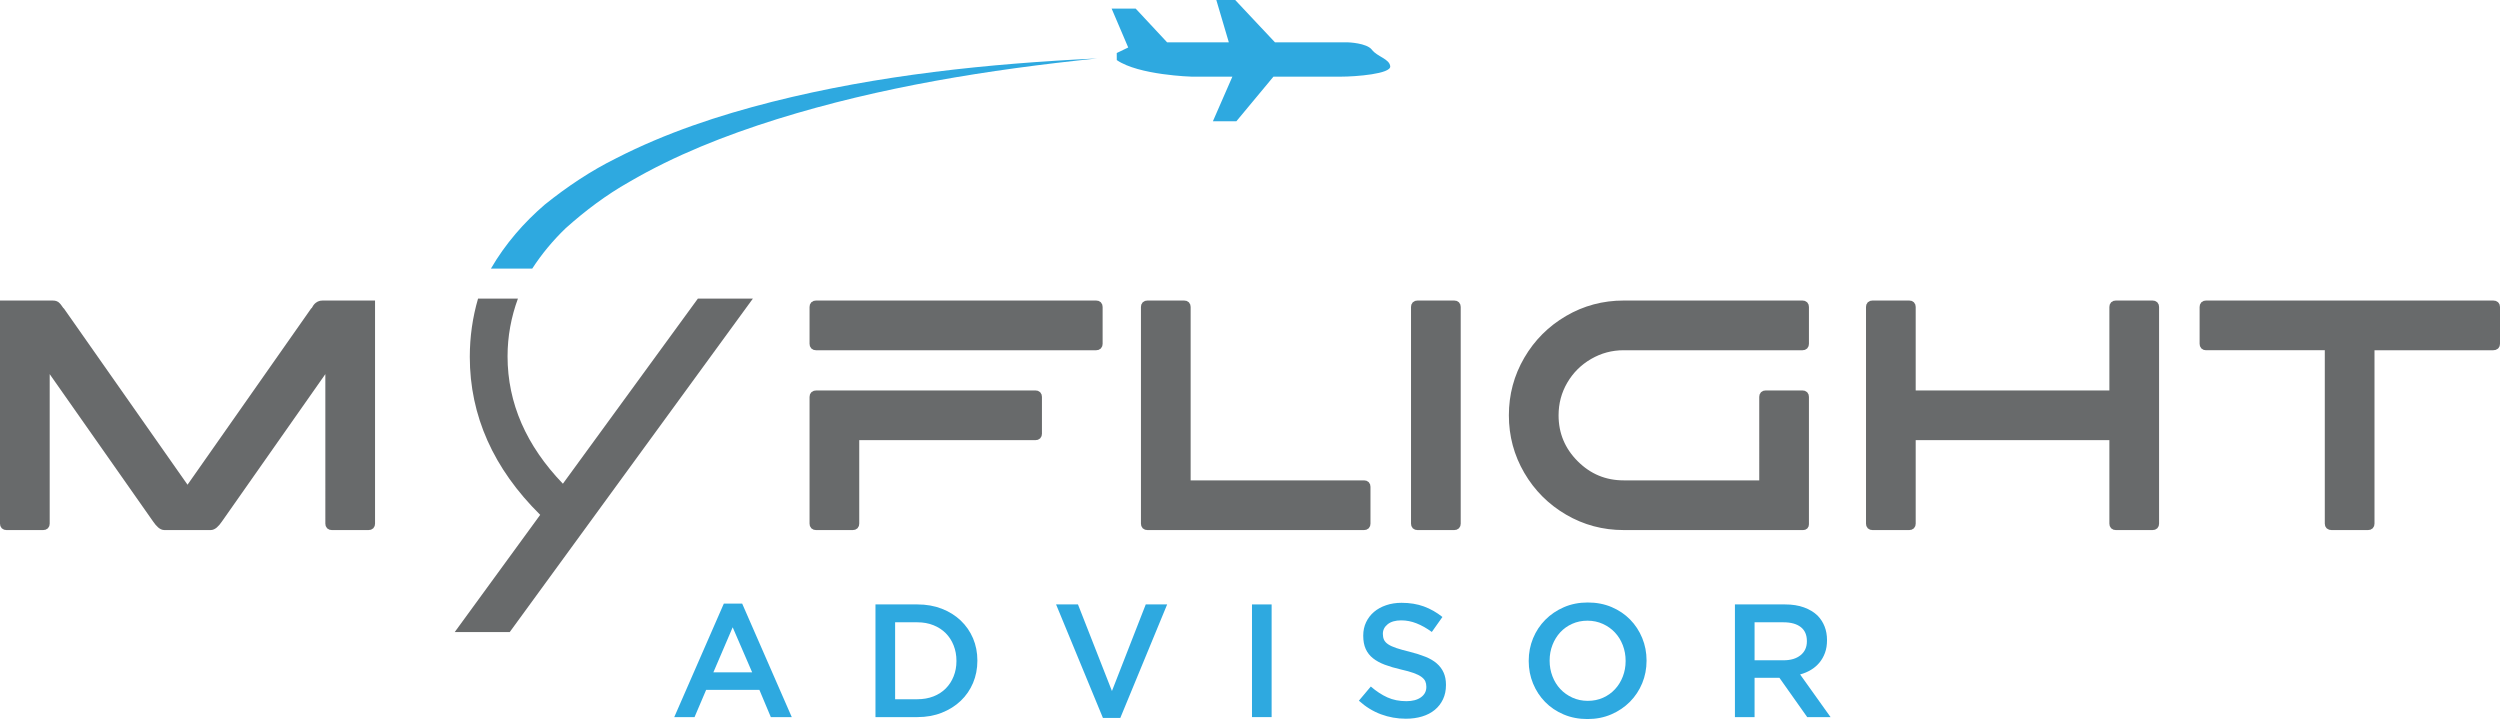<?xml version="1.0" encoding="UTF-8"?>
<svg xmlns="http://www.w3.org/2000/svg" xmlns:xlink="http://www.w3.org/1999/xlink" version="1.1" id="Layer_1" x="0px" y="0px" viewBox="0 0 508.499 146.253" style="enable-background:new 0 0 508.499 146.253;" xml:space="preserve">
<g>
	<defs>
		<rect id="SVGID_1_" width="508.499" height="146.253"></rect>
	</defs>
	<clipPath id="SVGID_00000106862482991592732090000012678544086237107118_">
		<use xlink:href="#SVGID_1_" style="overflow:visible;"></use>
	</clipPath>
	<path style="clip-path:url(#SVGID_00000106862482991592732090000012678544086237107118_);fill:#686A6B;" d="M0.724,61.853   h9.953c0.214,0,0.396,0.021,0.548,0.064c0.15,0.043,0.278,0.129,0.388,0.26   c0.107,0.128,0.193,0.225,0.257,0.289c0.067,0.064,0.163,0.206,0.292,0.42   c0.128,0.217,0.235,0.345,0.324,0.388l25.656,36.577l25.656-36.577   c0.085-0.043,0.16-0.118,0.227-0.225c0.064-0.107,0.118-0.206,0.161-0.291   c0.043-0.086,0.096-0.172,0.16-0.26c0.065-0.086,0.118-0.15,0.164-0.193   c0.042-0.043,0.107-0.096,0.192-0.163c0.086-0.064,0.172-0.118,0.26-0.161   c0.086-0.042,0.182-0.074,0.289-0.096c0.107-0.021,0.227-0.032,0.356-0.032   h9.952v0.581v44.076c0,0.388-0.192,0.58-0.58,0.58h-7.496   c-0.388,0-0.584-0.192-0.584-0.58V73.807l-22.359,31.862   c-0.647,0.948-1.207,1.421-1.68,1.421h-9.436c-0.474,0-1.033-0.473-1.681-1.421   L9.384,73.807v32.703c0,0.388-0.195,0.58-0.583,0.58H1.305   c-0.388,0-0.581-0.192-0.581-0.58v-44.076V61.853z"></path>
	
		<path style="clip-path:url(#SVGID_00000106862482991592732090000012678544086237107118_);fill:none;stroke:#686A6B;stroke-width:1.448;stroke-miterlimit:10;" d="   M0.724,61.853h9.953c0.214,0,0.396,0.021,0.548,0.064   c0.15,0.043,0.278,0.129,0.388,0.26c0.107,0.128,0.193,0.225,0.257,0.289   c0.067,0.064,0.163,0.206,0.292,0.42c0.128,0.217,0.235,0.345,0.324,0.388   l25.656,36.577l25.656-36.577c0.085-0.043,0.16-0.118,0.227-0.225   c0.064-0.107,0.118-0.206,0.161-0.291c0.043-0.086,0.096-0.172,0.16-0.26   c0.065-0.086,0.118-0.15,0.164-0.193c0.042-0.043,0.107-0.096,0.192-0.163   c0.086-0.064,0.172-0.118,0.26-0.161c0.086-0.042,0.182-0.074,0.289-0.096   c0.107-0.021,0.227-0.032,0.356-0.032h9.952v0.581v44.076   c0,0.388-0.192,0.58-0.58,0.58h-7.496c-0.388,0-0.584-0.192-0.584-0.58   V73.807l-22.359,31.862c-0.647,0.948-1.207,1.421-1.68,1.421h-9.436   c-0.474,0-1.033-0.473-1.681-1.421L9.384,73.807v32.703   c0,0.388-0.195,0.58-0.583,0.58H1.305c-0.388,0-0.581-0.192-0.581-0.58v-44.076   V61.853z"></path>
	<path style="clip-path:url(#SVGID_00000106862482991592732090000012678544086237107118_);fill:#686A6B;" d="M223.549,69.93   c0,0.388-0.192,0.584-0.58,0.584h-56.999c-0.388,0-0.584-0.196-0.584-0.584   V62.434c0-0.388,0.196-0.58,0.584-0.58h56.999c0.388,0,0.58,0.192,0.58,0.58   V69.93z M211.207,80.723v7.499c0,0.385-0.195,0.58-0.581,0.58H174.046v17.708   c0,0.388-0.192,0.581-0.581,0.581h-7.495c-0.388,0-0.584-0.193-0.584-0.581   V80.723c0-0.388,0.217-0.581,0.648-0.581h44.592   C211.012,80.142,211.207,80.335,211.207,80.723"></path>
	
		<path style="clip-path:url(#SVGID_00000106862482991592732090000012678544086237107118_);fill:none;stroke:#686A6B;stroke-width:1.448;stroke-miterlimit:10;" d="   M223.549,69.93c0,0.388-0.192,0.584-0.58,0.584h-56.999   c-0.388,0-0.584-0.196-0.584-0.584V62.434c0-0.388,0.196-0.58,0.584-0.58h56.999   c0.388,0,0.58,0.192,0.58,0.58V69.93z M211.207,80.723v7.499   c0,0.385-0.195,0.58-0.581,0.58H174.046v17.708c0,0.388-0.192,0.581-0.581,0.581   h-7.495c-0.388,0-0.584-0.193-0.584-0.581V80.723c0-0.388,0.217-0.581,0.648-0.581   h44.592C211.012,80.142,211.207,80.335,211.207,80.723z"></path>
	<path style="clip-path:url(#SVGID_00000106862482991592732090000012678544086237107118_);fill:#686A6B;" d="   M233.373,107.091c-0.388,0-0.581-0.193-0.581-0.581V62.434   c0-0.388,0.193-0.58,0.581-0.58h7.496c0.388,0,0.583,0.192,0.583,0.58v35.997   h35.998c0.388,0,0.581,0.193,0.581,0.581v7.498c0,0.388-0.193,0.581-0.581,0.581   H233.373z"></path>
	
		<path style="clip-path:url(#SVGID_00000106862482991592732090000012678544086237107118_);fill:none;stroke:#686A6B;stroke-width:1.448;stroke-miterlimit:10;" d="   M233.373,107.091c-0.388,0-0.581-0.193-0.581-0.581V62.434   c0-0.388,0.193-0.58,0.581-0.58h7.496c0.388,0,0.583,0.192,0.583,0.58v35.997   h35.998c0.388,0,0.581,0.193,0.581,0.581v7.498c0,0.388-0.193,0.581-0.581,0.581   H233.373z"></path>
	<path style="clip-path:url(#SVGID_00000106862482991592732090000012678544086237107118_);fill:#686A6B;" d="   M288.305,107.091c-0.388,0-0.581-0.193-0.581-0.581V62.434   c0-0.388,0.193-0.58,0.581-0.58h7.496c0.388,0,0.583,0.192,0.583,0.58v44.076   c0,0.388-0.195,0.581-0.583,0.581H288.305z"></path>
	
		<path style="clip-path:url(#SVGID_00000106862482991592732090000012678544086237107118_);fill:none;stroke:#686A6B;stroke-width:1.448;stroke-miterlimit:10;" d="   M288.305,107.091c-0.388,0-0.581-0.193-0.581-0.581V62.434   c0-0.388,0.193-0.58,0.581-0.58h7.496c0.388,0,0.583,0.192,0.583,0.58v44.076   c0,0.388-0.195,0.581-0.583,0.581H288.305z"></path>
	<path style="clip-path:url(#SVGID_00000106862482991592732090000012678544086237107118_);fill:#686A6B;" d="   M330.248,61.853h18.192h18.193c0.388,0,0.58,0.193,0.58,0.581v7.496   c0,0.388-0.192,0.583-0.58,0.583h-36.385c-2.5,0-4.825,0.623-6.979,1.873   c-2.155,1.25-3.857,2.941-5.106,5.074c-1.25,2.133-1.874,4.469-1.874,7.012   c0,3.835,1.368,7.118,4.103,9.856c2.735,2.735,6.021,4.102,9.856,4.102h28.305   V80.722c0-0.388,0.193-0.58,0.581-0.58h7.499c0.388,0,0.58,0.192,0.58,0.58   v25.916c0,0.302-0.152,0.452-0.452,0.452h-36.513   c-4.094,0-7.876-1.011-11.341-3.037c-3.469-2.026-6.217-4.772-8.24-8.24   c-2.026-3.468-3.038-7.247-3.038-11.341c0-4.092,1.012-7.874,3.038-11.342   c2.023-3.468,4.771-6.214,8.24-8.24   C322.372,62.865,326.154,61.853,330.248,61.853"></path>
	
		<path style="clip-path:url(#SVGID_00000106862482991592732090000012678544086237107118_);fill:none;stroke:#686A6B;stroke-width:1.448;stroke-miterlimit:10;" d="   M330.248,61.853h18.192h18.193c0.388,0,0.58,0.193,0.58,0.581v7.496   c0,0.388-0.192,0.583-0.58,0.583h-36.385c-2.5,0-4.825,0.623-6.979,1.873   c-2.155,1.25-3.857,2.941-5.106,5.074c-1.25,2.133-1.874,4.469-1.874,7.012   c0,3.835,1.368,7.118,4.103,9.856c2.735,2.735,6.021,4.102,9.856,4.102h28.305   V80.722c0-0.388,0.193-0.58,0.581-0.58h7.499c0.388,0,0.58,0.192,0.58,0.58   v25.916c0,0.302-0.152,0.452-0.452,0.452h-36.513   c-4.094,0-7.876-1.011-11.341-3.037c-3.469-2.026-6.217-4.772-8.24-8.24   c-2.026-3.468-3.038-7.247-3.038-11.341c0-4.092,1.012-7.874,3.038-11.342   c2.023-3.468,4.771-6.214,8.24-8.24   C322.372,62.865,326.154,61.853,330.248,61.853z"></path>
	<path style="clip-path:url(#SVGID_00000106862482991592732090000012678544086237107118_);fill:#686A6B;" d="   M429.771,80.142V62.434c0-0.388,0.193-0.581,0.581-0.581h7.496   c0.388,0,0.583,0.193,0.583,0.581v44.076c0,0.388-0.195,0.581-0.583,0.581h-7.496   c-0.388,0-0.581-0.193-0.581-0.581V88.802h-40.843v17.708   c0,0.388-0.195,0.581-0.584,0.581h-7.495c-0.388,0-0.581-0.193-0.581-0.581   v-44.076c0-0.388,0.193-0.581,0.581-0.581h7.495c0.389,0,0.584,0.193,0.584,0.581   v17.708H429.771z"></path>
	
		<path style="clip-path:url(#SVGID_00000106862482991592732090000012678544086237107118_);fill:none;stroke:#686A6B;stroke-width:1.448;stroke-miterlimit:10;" d="   M429.771,80.142V62.434c0-0.388,0.193-0.581,0.581-0.581h7.496   c0.388,0,0.583,0.193,0.583,0.581v44.076c0,0.388-0.195,0.581-0.583,0.581h-7.496   c-0.388,0-0.581-0.193-0.581-0.581V88.802h-40.843v17.708   c0,0.388-0.195,0.581-0.584,0.581h-7.495c-0.388,0-0.581-0.193-0.581-0.581   v-44.076c0-0.388,0.193-0.581,0.581-0.581h7.495c0.389,0,0.584,0.193,0.584,0.581   v17.708H429.771z"></path>
	<path style="clip-path:url(#SVGID_00000106862482991592732090000012678544086237107118_);fill:#686A6B;" d="   M507.127,61.853c0.431,0,0.648,0.193,0.648,0.581v7.496   c0,0.388-0.217,0.583-0.648,0.583h-24.88v35.997c0,0.388-0.195,0.58-0.583,0.58   h-7.432c-0.431,0-0.645-0.192-0.645-0.58V70.513H448.704   c-0.385,0-0.58-0.195-0.58-0.583v-7.496c0-0.388,0.195-0.581,0.58-0.581   H507.127z"></path>
	
		<path style="clip-path:url(#SVGID_00000106862482991592732090000012678544086237107118_);fill:none;stroke:#686A6B;stroke-width:1.448;stroke-miterlimit:10;" d="   M507.127,61.853c0.431,0,0.648,0.193,0.648,0.581v7.496   c0,0.388-0.217,0.583-0.648,0.583h-24.88v35.997c0,0.388-0.195,0.58-0.583,0.58   h-7.432c-0.431,0-0.645-0.192-0.645-0.58V70.513H448.704   c-0.385,0-0.58-0.195-0.58-0.583v-7.496c0-0.388,0.195-0.581,0.58-0.581   H507.127z"></path>
	<path style="clip-path:url(#SVGID_00000106862482991592732090000012678544086237107118_);fill:#686A6B;" d="   M141.947,60.736l-27.455,37.653c-7.434-7.722-11.255-16.376-11.255-25.913   c0-4.058,0.733-7.994,2.109-11.74h-8.109c-1.109,3.796-1.68,7.75-1.68,11.853   c0,11.974,4.822,22.74,14.319,32.13l-17.384,23.841h11.189l49.457-67.824H141.947z"></path>
	<path style="clip-path:url(#SVGID_00000106862482991592732090000012678544086237107118_);fill:#2EA9E0;" d="   M127.971,37.011c9.322-5.45,19.59-9.494,30.073-12.778   c21.034-6.557,43.042-10.074,65.096-12.347   c-22.151,1.061-44.374,3.347-66.092,8.821   c-10.838,2.756-21.577,6.287-31.733,11.492   c-5.109,2.527-9.932,5.744-14.489,9.402c-4.242,3.644-8.037,7.972-10.972,13.032   h8.404c1.905-2.946,4.198-5.713,6.827-8.238   C118.993,42.903,123.265,39.664,127.971,37.011"></path>
	<path style="clip-path:url(#SVGID_00000106862482991592732090000012678544086237107118_);fill:#2EA9E0;" d="   M147.226,122.775h3.733l10.086,23.085h-4.258l-2.325-5.535h-10.836l-2.357,5.535   h-4.127L147.226,122.775z M152.99,136.758l-3.963-9.168l-3.929,9.168H152.99z"></path>
	<path style="clip-path:url(#SVGID_00000106862482991592732090000012678544086237107118_);fill:#2EA9E0;" d="   M178.071,122.941h8.545c1.79,0,3.434,0.289,4.93,0.867   c1.493,0.578,2.783,1.381,3.864,2.406c1.078,1.027,1.913,2.232,2.505,3.618   c0.588,1.386,0.883,2.887,0.883,4.501v0.067c0,1.614-0.295,3.12-0.883,4.517   c-0.592,1.397-1.427,2.61-2.505,3.634c-1.081,1.028-2.371,1.834-3.864,2.425   c-1.496,0.589-3.14,0.883-4.93,0.883h-8.545V122.941z M186.584,142.225   c1.202,0,2.293-0.193,3.276-0.575c0.982-0.383,1.817-0.921,2.504-1.611   c0.688-0.691,1.221-1.512,1.603-2.468c0.383-0.953,0.573-1.988,0.573-3.107   v-0.064c0-1.119-0.19-2.16-0.573-3.123c-0.382-0.966-0.915-1.793-1.603-2.484   c-0.687-0.69-1.522-1.233-2.504-1.627c-0.983-0.396-2.074-0.591-3.276-0.591   h-4.517v15.65H186.584z"></path>
	<polygon style="clip-path:url(#SVGID_00000106862482991592732090000012678544086237107118_);fill:#2EA9E0;" points="   214.806,122.941 219.259,122.941 226.169,140.555 233.044,122.941 237.398,122.941    227.871,146.023 224.333,146.023  "></polygon>
	
		<rect x="254.654" y="122.941" style="clip-path:url(#SVGID_00000106862482991592732090000012678544086237107118_);fill:#2EA9E0;" width="3.993" height="22.918"></rect>
	<path style="clip-path:url(#SVGID_00000106862482991592732090000012678544086237107118_);fill:#2EA9E0;" d="   M285.958,146.186c-1.769,0-3.46-0.3-5.074-0.899   c-1.616-0.6-3.112-1.523-4.488-2.767l2.425-2.882   c1.113,0.96,2.237,1.699,3.372,2.21c1.134,0.514,2.422,0.771,3.864,0.771   c1.244,0,2.232-0.263,2.962-0.787c0.731-0.525,1.098-1.223,1.098-2.095v-0.065   c0-0.414-0.073-0.781-0.214-1.097c-0.142-0.316-0.404-0.618-0.787-0.902   c-0.386-0.283-0.91-0.546-1.576-0.784c-0.669-0.241-1.539-0.482-2.61-0.722   c-1.225-0.281-2.314-0.605-3.267-0.964c-0.953-0.361-1.75-0.797-2.395-1.311   c-0.645-0.511-1.14-1.14-1.478-1.881c-0.339-0.744-0.508-1.638-0.508-2.687   v-0.065c0-0.982,0.193-1.884,0.583-2.702c0.391-0.817,0.926-1.515,1.609-2.096   c0.679-0.578,1.501-1.03,2.459-1.357c0.958-0.329,2.005-0.492,3.142-0.492   c1.68,0,3.193,0.246,4.533,0.736c1.344,0.492,2.604,1.207,3.782,2.146   l-2.16,3.046c-1.049-0.766-2.085-1.349-3.112-1.753   c-1.025-0.404-2.061-0.605-3.11-0.605c-1.178,0-2.095,0.262-2.751,0.784   c-0.653,0.525-0.982,1.169-0.982,1.932v0.067c0,0.436,0.077,0.824,0.23,1.162   c0.152,0.339,0.433,0.644,0.838,0.917c0.404,0.273,0.963,0.53,1.672,0.768   c0.712,0.241,1.617,0.493,2.711,0.755c1.202,0.305,2.269,0.642,3.198,1.014   c0.931,0.372,1.702,0.825,2.315,1.36c0.613,0.535,1.078,1.156,1.394,1.865   c0.319,0.709,0.477,1.534,0.477,2.473v0.064c0,1.071-0.199,2.031-0.6,2.882   c-0.401,0.851-0.958,1.571-1.673,2.16c-0.714,0.591-1.573,1.038-2.574,1.343   C288.259,146.033,287.157,146.186,285.958,146.186"></path>
	<path style="clip-path:url(#SVGID_00000106862482991592732090000012678544086237107118_);fill:#2EA9E0;" d="   M322.892,146.253c-1.769,0-3.386-0.31-4.847-0.934   c-1.464-0.621-2.719-1.466-3.765-2.537c-1.049-1.07-1.868-2.32-2.457-3.749   c-0.588-1.429-0.883-2.952-0.883-4.568v-0.064c0-1.617,0.295-3.14,0.883-4.569   c0.589-1.429,1.419-2.684,2.489-3.765c1.071-1.081,2.336-1.937,3.798-2.569   c1.463-0.634,3.077-0.95,4.846-0.95c1.769,0,3.383,0.31,4.846,0.931   c1.462,0.624,2.717,1.469,3.766,2.54c1.046,1.068,1.865,2.317,2.456,3.749   c0.589,1.429,0.884,2.952,0.884,4.566v0.067c0,1.613-0.295,3.136-0.884,4.568   c-0.591,1.429-1.421,2.684-2.488,3.765c-1.071,1.078-2.337,1.938-3.8,2.569   C326.274,145.935,324.658,146.253,322.892,146.253 M322.956,142.552   c1.129,0,2.168-0.211,3.115-0.637c0.945-0.425,1.753-1.003,2.427-1.737   c0.675-0.73,1.202-1.587,1.582-2.569c0.38-0.982,0.57-2.031,0.57-3.144   v-0.064c0-1.114-0.19-2.168-0.57-3.161c-0.38-0.993-0.913-1.855-1.598-2.585   c-0.685-0.733-1.504-1.317-2.462-1.753c-0.955-0.436-1.999-0.656-3.128-0.656   c-1.132,0-2.171,0.214-3.115,0.64c-0.945,0.425-1.756,1.003-2.43,1.734   c-0.672,0.733-1.199,1.59-1.579,2.572c-0.383,0.982-0.573,2.028-0.573,3.142   v0.067c0,1.113,0.19,2.165,0.573,3.157c0.38,0.996,0.912,1.858,1.598,2.588   c0.682,0.731,1.504,1.314,2.462,1.753   C320.783,142.335,321.827,142.552,322.956,142.552"></path>
	<path style="clip-path:url(#SVGID_00000106862482991592732090000012678544086237107118_);fill:#2EA9E0;" d="   M352.883,122.941h10.215c1.442,0,2.719,0.201,3.832,0.605   c1.113,0.404,2.042,0.966,2.783,1.686c0.61,0.634,1.081,1.364,1.408,2.194   c0.326,0.83,0.492,1.745,0.492,2.748v0.067c0,0.94-0.136,1.785-0.409,2.537   c-0.273,0.755-0.651,1.419-1.13,1.997c-0.481,0.58-1.054,1.07-1.72,1.474   c-0.667,0.404-1.403,0.715-2.211,0.934l6.19,8.676h-4.747l-5.65-7.988h-0.067   h-4.991v7.988h-3.995V122.941z M362.79,134.301c1.445,0,2.593-0.345,3.447-1.036   c0.856-0.69,1.282-1.627,1.282-2.812v-0.065c0-1.249-0.415-2.197-1.247-2.844   c-0.833-0.648-2.005-0.969-3.514-0.969h-5.88v7.726H362.79z"></path>
	<path style="clip-path:url(#SVGID_00000106862482991592732090000012678544086237107118_);fill:#2EA9E0;" d="   M279.049,10.124c-1.047-1.396-4.887-1.513-4.887-1.513h-14.834l-8.09-8.611   h-3.84l2.545,8.611h-12.552l-6.4-6.865h-4.888l3.375,7.913l-2.332,1.124   l0.005,1.436c4.442,3.075,15.243,3.374,15.243,3.374h8.27l-3.964,9.077h4.771   l7.545-9.077h13.633c3.258,0,10.24-0.582,10.124-2.094   C282.656,11.986,280.096,11.52,279.049,10.124"></path>
</g>
</svg>
